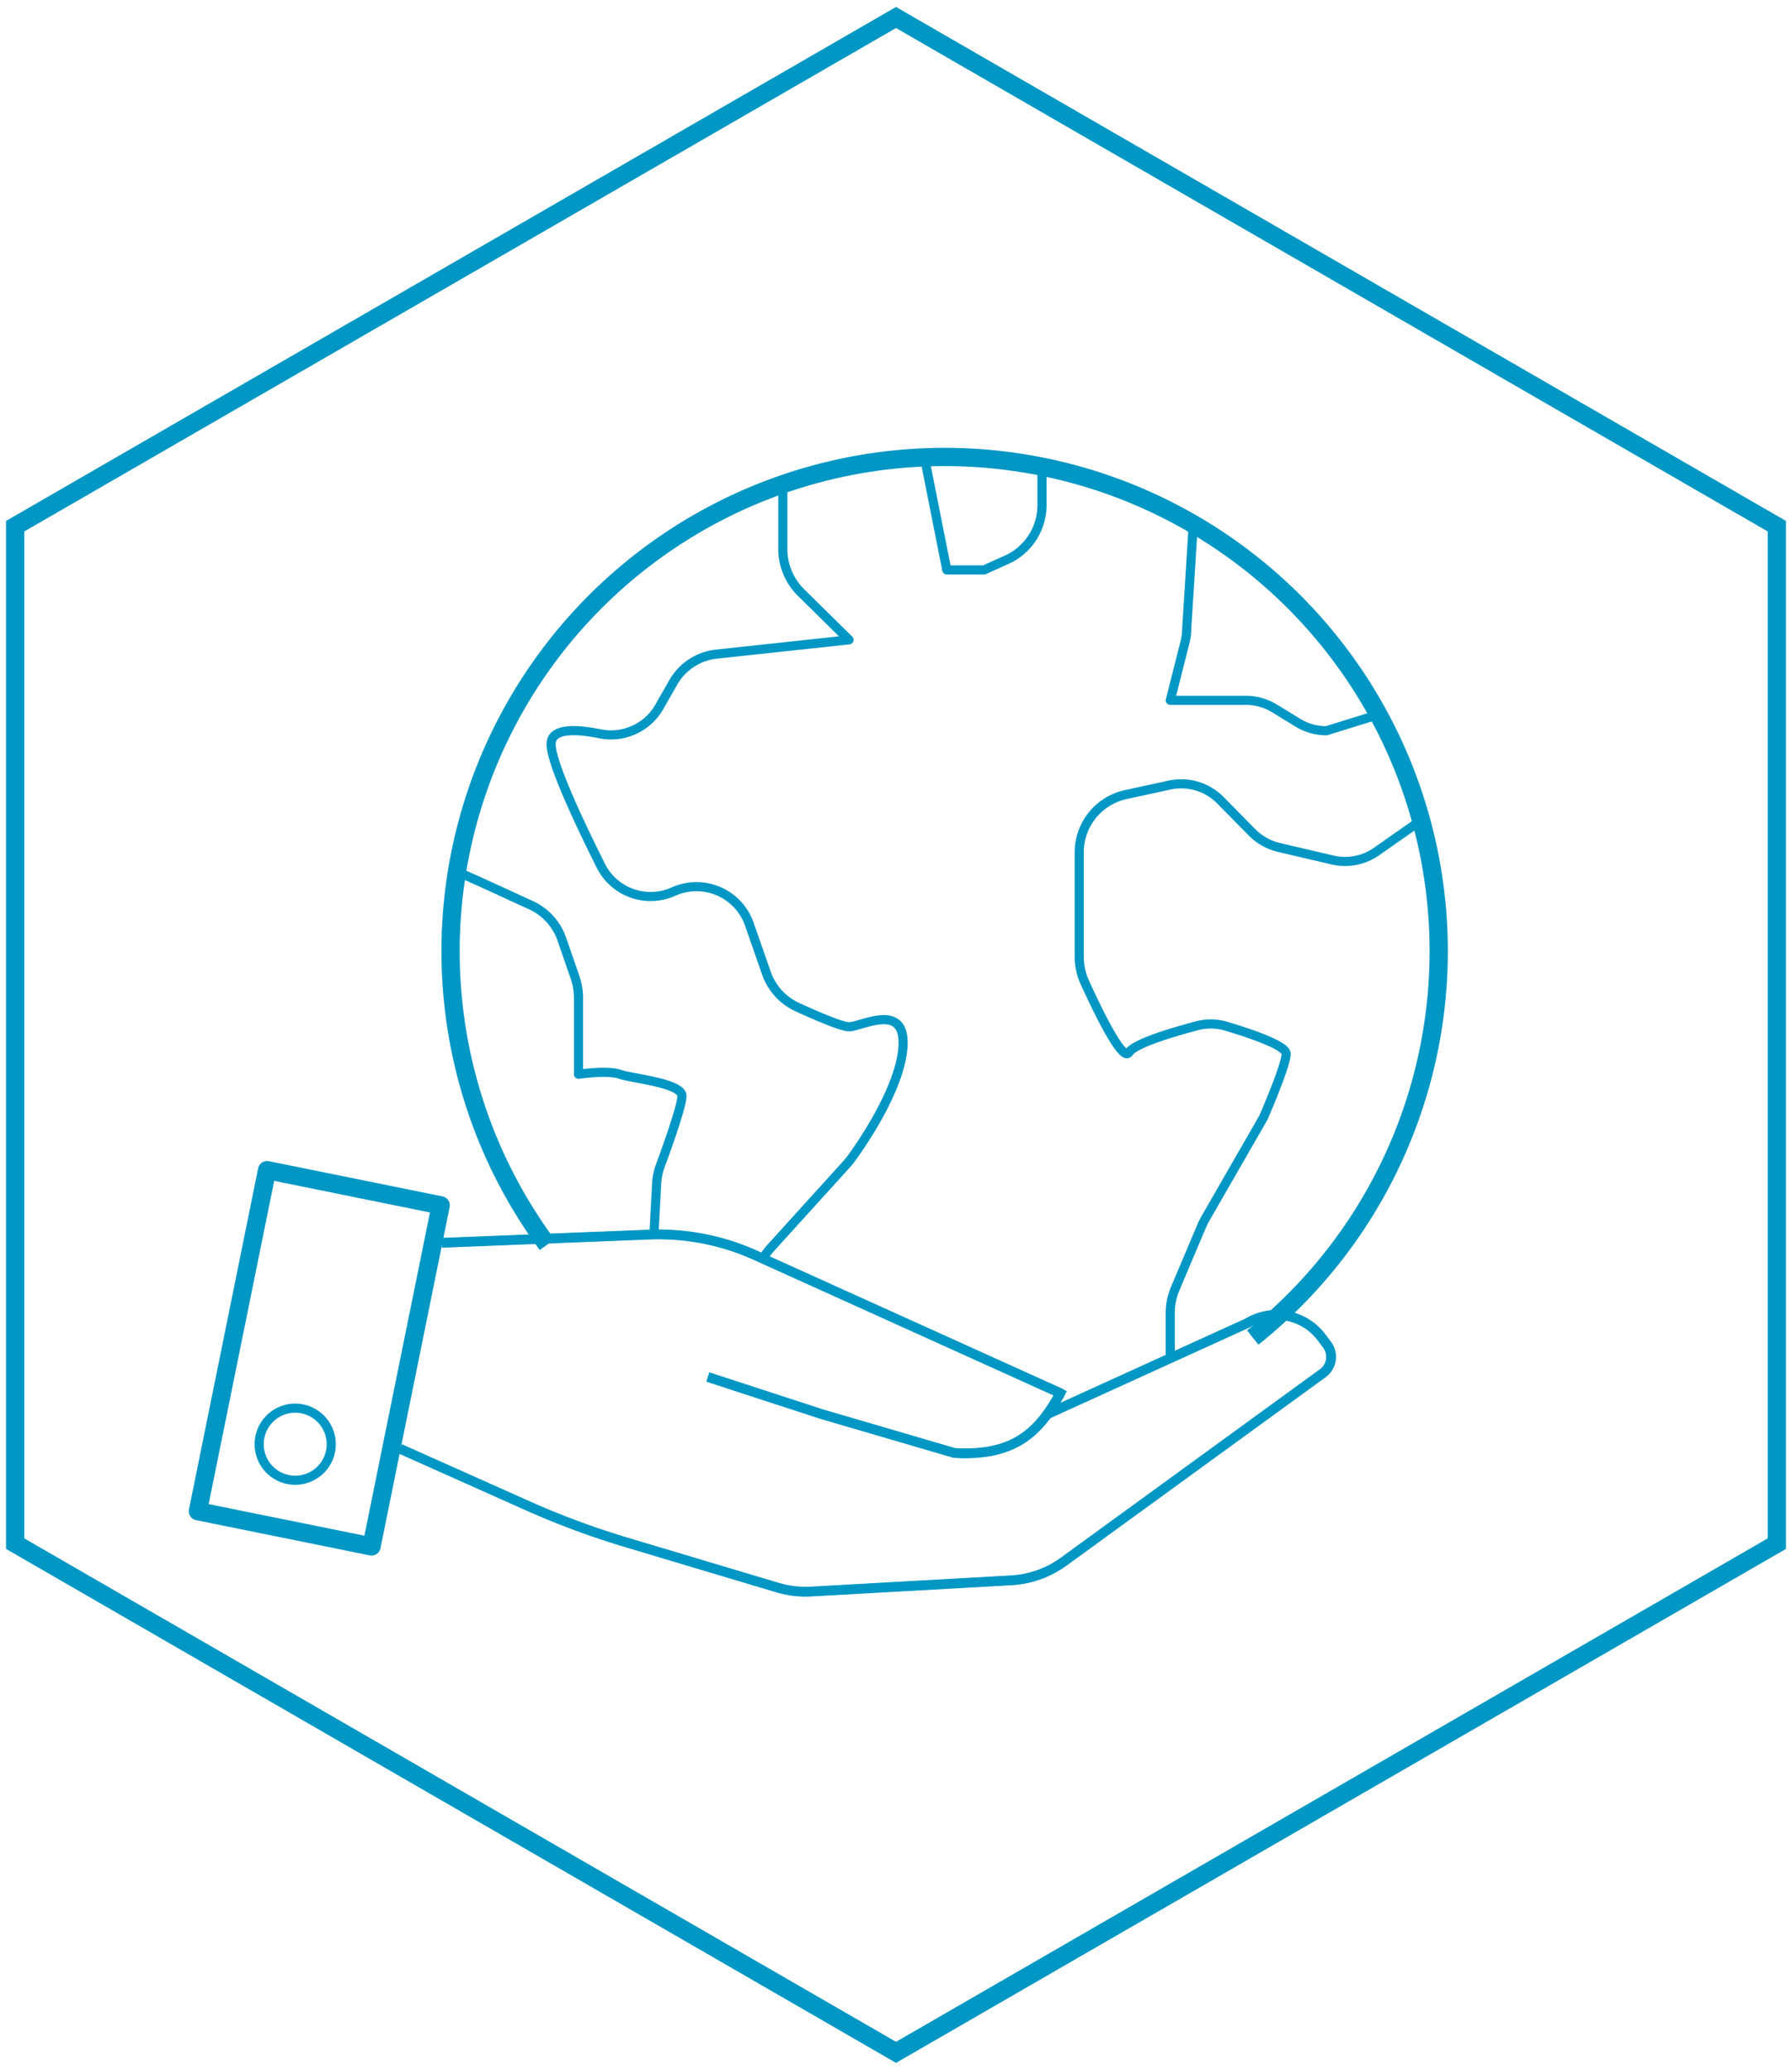 <svg id="key-fact-3" xmlns="http://www.w3.org/2000/svg" xmlns:xlink="http://www.w3.org/1999/xlink" width="196.473" height="226.868" viewBox="0 0 196.473 226.868">
  <defs>
    <clipPath id="clip-path">
      <rect id="Rectangle_772" data-name="Rectangle 772" width="196.473" height="226.868" fill="none" stroke="#0097c4" stroke-width="1"/>
    </clipPath>
  </defs>
  <g id="Group_401" data-name="Group 401" clip-path="url(#clip-path)">
    <path id="Path_9965" data-name="Path 9965" d="M40.351,116.517A54.17,54.17,0,1,1,117.726,126.7" transform="translate(19.628 19.901)" fill="none" stroke="#0097c4" stroke-width="1"/>
    <path id="Path_9966" data-name="Path 9966" d="M40.351,116.517A54.17,54.17,0,1,1,117.726,126.7" transform="translate(19.628 19.901)" fill="none" stroke="#0097c4" stroke-linejoin="round" stroke-width="2"/>
    <path id="Path_9967" data-name="Path 9967" d="M194.154,168.431V56.914L97.578,1.155,1,56.914V168.431L97.578,224.19Z" transform="translate(0.66 0.762)" fill="none" stroke="#0097c4" stroke-miterlimit="10" stroke-width="2"/>
    <path id="Path_9968" data-name="Path 9968" d="M26.435,101.518l13.924,6.22a89.86,89.86,0,0,0,10.907,4.046l16.546,4.946a10.816,10.816,0,0,0,3.694.435l21.935-1.23a10.792,10.792,0,0,0,5.742-2.046L127.59,93.235a2.216,2.216,0,0,0,.473-3.12l-.6-.8a6.161,6.161,0,0,0-8.14-1.572L97.382,97.725" transform="translate(17.436 57.281)" fill="none" stroke="#0097c4" stroke-width="1"/>
    <path id="Path_9969" data-name="Path 9969" d="M26.435,101.518l13.924,6.22a89.86,89.86,0,0,0,10.907,4.046l16.546,4.946a10.816,10.816,0,0,0,3.694.435l21.935-1.23a10.792,10.792,0,0,0,5.742-2.046L127.59,93.235a2.216,2.216,0,0,0,.473-3.12l-.6-.8a6.161,6.161,0,0,0-8.14-1.572L97.382,97.725" transform="translate(17.436 57.281)" fill="none" stroke="#0097c4" stroke-linejoin="round" stroke-width="1.075"/>
    <path id="Path_9970" data-name="Path 9970" d="M29.195,82.447l22.73-.9a25.8,25.8,0,0,1,11.65,2.27L97,98.928l-.015.025c-2.287,4.151-4.941,6.922-11.605,6.529l-14.523-4.25-12.5-4.073" transform="translate(19.257 53.774)" fill="none" stroke="#0097c4" stroke-width="1"/>
    <path id="Path_9971" data-name="Path 9971" d="M29.195,82.447l22.73-.9a25.8,25.8,0,0,1,11.65,2.27L97,98.928l-.015.025c-2.287,4.151-4.941,6.922-11.605,6.529l-14.523-4.25-12.5-4.073" transform="translate(19.257 53.774)" fill="none" stroke="#0097c4" stroke-linejoin="round" stroke-width="1.075"/>
    <rect id="Rectangle_770" data-name="Rectangle 770" width="38.148" height="19.423" transform="translate(21.698 165.64) rotate(-78.532)" fill="none" stroke="#0097c4" stroke-width="1"/>
    <rect id="Rectangle_771" data-name="Rectangle 771" width="38.148" height="19.423" transform="translate(21.698 165.64) rotate(-78.532)" fill="none" stroke="#0097c4" stroke-linejoin="round" stroke-width="2"/>
    <path id="Path_9972" data-name="Path 9972" d="M25.024,96.955A3.951,3.951,0,1,1,21.072,93a3.951,3.951,0,0,1,3.951,3.951" transform="translate(11.293 61.344)" fill="none" stroke="#0097c4" stroke-width="1"/>
    <circle id="Ellipse_149" data-name="Ellipse 149" cx="3.951" cy="3.951" r="3.951" transform="translate(28.414 154.348)" fill="none" stroke="#0097c4" stroke-linejoin="round" stroke-width="0.854"/>
    <path id="Path_9973" data-name="Path 9973" d="M61.815,32.227v6.662a6.71,6.71,0,0,0,1.972,4.78l5.287,5.206L54.486,50.446a6.221,6.221,0,0,0-4.713,3.147l-1.444,2.529a6.1,6.1,0,0,1-6.5,3.064c-2.579-.528-5.42-.7-5.42,1.125,0,2.028,3.019,8.459,5.385,13.189a6.109,6.109,0,0,0,8.042,2.966A6.145,6.145,0,0,1,58.2,80.206L60,85.362A6.405,6.405,0,0,0,63.34,89.1c2.1.964,4.911,2.184,5.734,2.184,1.361,0,6.353-2.859,5.9,2.383-.4,4.637-4.708,10.766-5.7,12.118a5.948,5.948,0,0,1-.42.513l-8.364,9.224a6.451,6.451,0,0,0-.851,1.183" transform="translate(24.013 21.256)" fill="none" stroke="#0097c4" stroke-linejoin="round" stroke-width="1"/>
    <path id="Path_9974" data-name="Path 9974" d="M30.046,57.52c.948.332,5.095,2.27,8.391,3.774A6.4,6.4,0,0,1,41.8,65.058l1.432,4.136a6.831,6.831,0,0,1,.375,2.239v8.376s3.176-.476,4.537,0,6.806.953,6.806,2.382c0,1.107-1.631,5.643-2.368,7.632a6.717,6.717,0,0,0-.41,2l-.282,5.347" transform="translate(19.818 37.939)" fill="none" stroke="#0097c4" stroke-linejoin="round" stroke-width="1"/>
    <path id="Path_9975" data-name="Path 9975" d="M61.182,30.751l2.269,11.436h4.083l2.572-1.157a6.569,6.569,0,0,0,3.781-6.023V30.751" transform="translate(40.355 20.283)" fill="none" stroke="#0097c4" stroke-linejoin="round" stroke-width="1"/>
    <path id="Path_9976" data-name="Path 9976" d="M79.838,34.6l-.712,11.33a6.8,6.8,0,0,1-.211,1.688l-1.6,6.318h8.295a6.013,6.013,0,0,1,3.143.893l2.531,1.552a6.016,6.016,0,0,0,3.143.891l5.712-1.772" transform="translate(50.994 22.825)" fill="none" stroke="#0097c4" stroke-linejoin="round" stroke-width="1"/>
    <path id="Path_9977" data-name="Path 9977" d="M108.5,55.965l-4.59,3.215a6,6,0,0,1-4.814.944l-5.89-1.376a6.168,6.168,0,0,1-2.986-1.686l-3.4-3.452a6.037,6.037,0,0,0-5.6-1.708l-4.951,1.075A6.483,6.483,0,0,0,71.3,59.394V70.707a6.809,6.809,0,0,0,.611,2.828c1.27,2.791,4.134,8.789,4.834,7.686.652-1.027,5.048-2.3,7.475-2.936a5.864,5.864,0,0,1,3.193.053c2.377.707,6.574,2.088,6.574,3.017,0,1.294-2.5,7.013-2.5,7.013L85.111,99.453a6.892,6.892,0,0,0-.362.727l-2.932,6.932a6.822,6.822,0,0,0-.538,2.66v4.635" transform="translate(47.026 34.144)" fill="none" stroke="#0097c4" stroke-linejoin="round" stroke-width="1"/>
  </g>
</svg>
